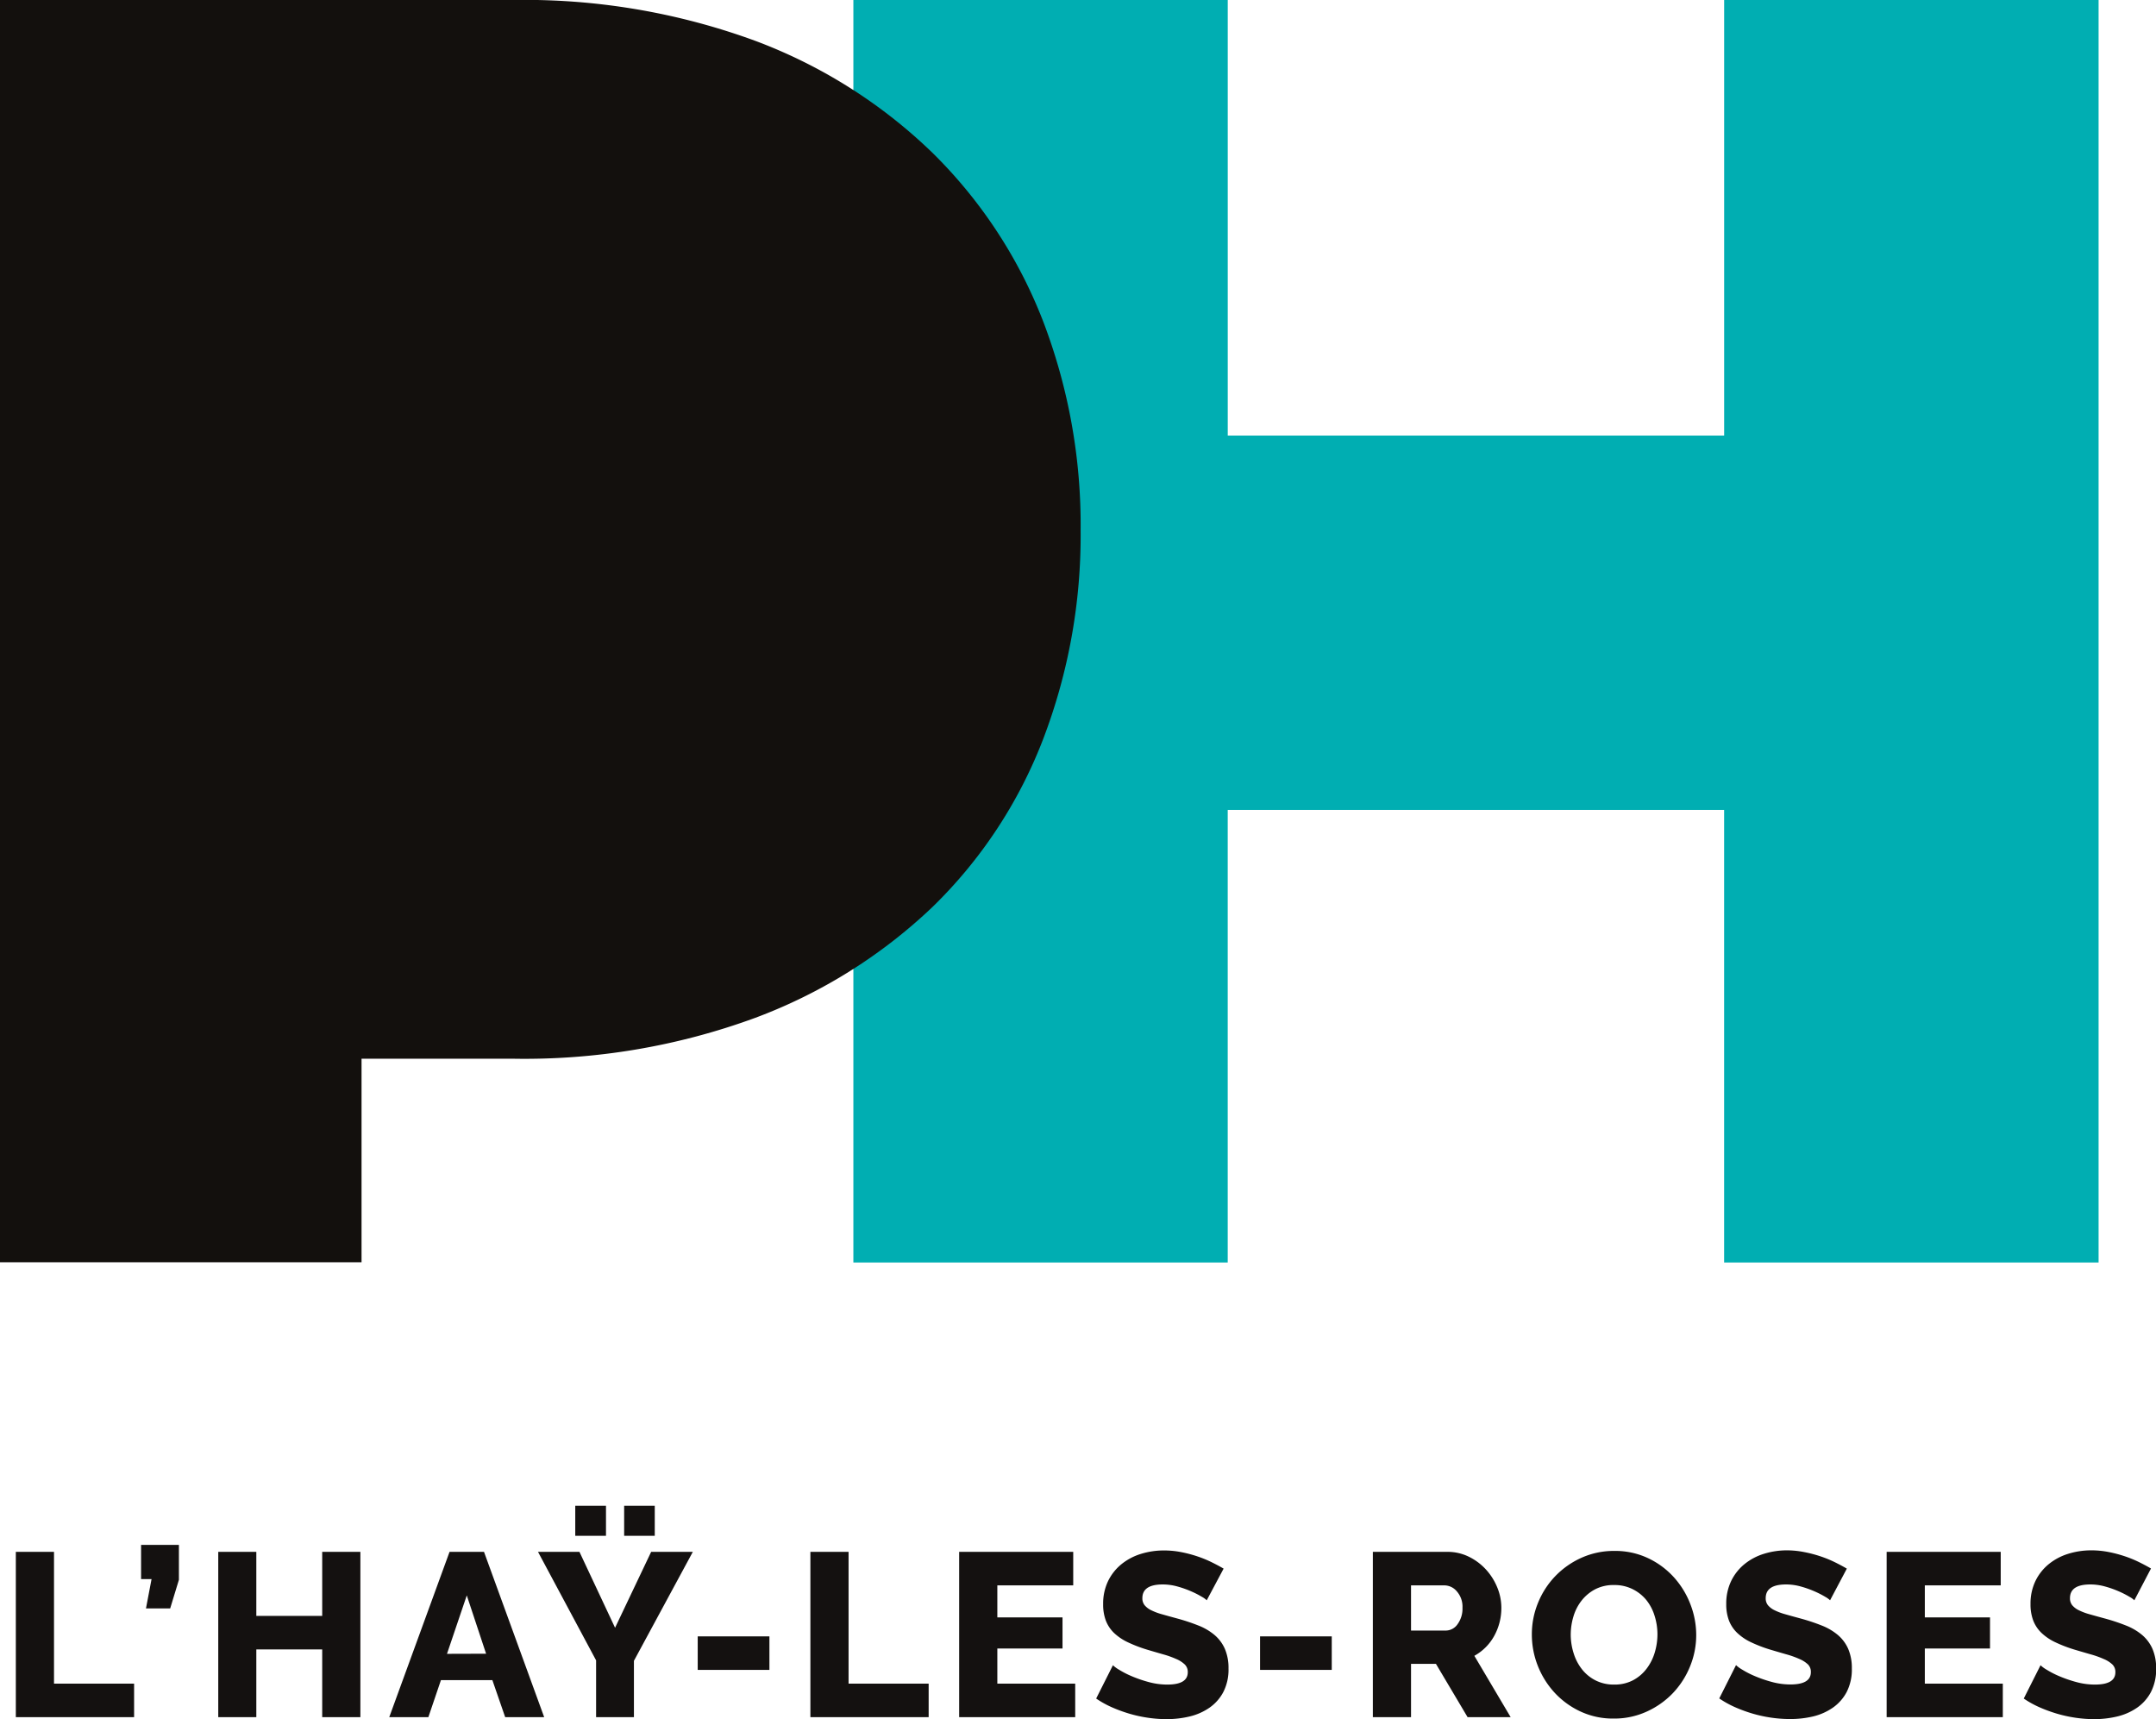 <svg xmlns="http://www.w3.org/2000/svg" width="74.088" height="59.064" viewBox="0 0 74.088 59.064">
  <g id="Groupe_62" data-name="Groupe 62" transform="translate(-35 -33)">
    <path id="Tracé_89" data-name="Tracé 89" d="M196.5,0V43.378H183.632V27.828H166.574V43.378H153.71V0h12.865V14.965h17.058V0Z" transform="translate(-89.385 33)" fill="#00aeb2"/>
    <path id="Tracé_90" data-name="Tracé 90" d="M37.134,18.227a19.586,19.586,0,0,1-1.3,7.2,16.1,16.1,0,0,1-3.787,5.733,17.9,17.9,0,0,1-6.105,3.816,22.981,22.981,0,0,1-8.33,1.4H12.424v6.994H0V0H17.611a23.026,23.026,0,0,1,8.335,1.4,17.624,17.624,0,0,1,6.105,3.858,16.441,16.441,0,0,1,3.789,5.767A19.581,19.581,0,0,1,37.134,18.227Z" transform="translate(35 33)" fill="#13100d"/>
    <path id="Tracé_116" data-name="Tracé 116" d="M.544,0V-5.68H1.856v4.528H4.608V0ZM5.016-3.736l.192-1.008h-.36V-5.92h1.3v1.2l-.3.984ZM12.384-5.68V0H11.072V-2.328H8.808V0H7.5V-5.68H8.808v2.2h2.264v-2.2Zm3.064,0h1.184L18.7,0H17.36l-.44-1.272H15.152L14.72,0H13.376Zm1.256,3.5L16.04-4.184l-.68,2.008Zm3.208-3.5,1.224,2.608,1.24-2.608h1.432L21.784-1.936V0h-1.3V-1.952L18.488-5.68Zm-.144-.552V-7.264h1.056v1.032Zm1.68,0V-7.264H22.5v1.032Zm2.528,4.608V-2.776H26.44v1.152ZM27.848,0V-5.68H29.16v4.528h2.752V0Zm9.1-1.152V0H32.96V-5.68h3.92v1.152H34.272v1.1h2.24V-2.36h-2.24v1.208Zm4.52-2.864a.8.8,0,0,0-.168-.12,3.168,3.168,0,0,0-.36-.184,3.486,3.486,0,0,0-.472-.168,1.883,1.883,0,0,0-.512-.072q-.7,0-.7.472a.375.375,0,0,0,.076.24.671.671,0,0,0,.224.172,2.069,2.069,0,0,0,.372.14q.224.064.52.144a6.8,6.8,0,0,1,.736.244,1.977,1.977,0,0,1,.556.328,1.329,1.329,0,0,1,.352.476,1.652,1.652,0,0,1,.124.672,1.684,1.684,0,0,1-.18.812,1.517,1.517,0,0,1-.476.536,2.012,2.012,0,0,1-.68.3,3.388,3.388,0,0,1-.792.092,4.418,4.418,0,0,1-.64-.048,4.63,4.63,0,0,1-.64-.14,5.085,5.085,0,0,1-.6-.22,3.378,3.378,0,0,1-.54-.3l.576-1.144a1.123,1.123,0,0,0,.208.152,3.116,3.116,0,0,0,.436.224,4.453,4.453,0,0,0,.58.2,2.433,2.433,0,0,0,.648.088q.7,0,.7-.424a.358.358,0,0,0-.1-.264A.979.979,0,0,0,40.416-2a3.125,3.125,0,0,0-.436-.156q-.252-.072-.548-.16a4.736,4.736,0,0,1-.68-.26,1.8,1.8,0,0,1-.476-.324A1.177,1.177,0,0,1,38-3.32a1.56,1.56,0,0,1-.092-.56,1.783,1.783,0,0,1,.168-.792,1.71,1.71,0,0,1,.456-.58,1.985,1.985,0,0,1,.668-.356,2.654,2.654,0,0,1,.8-.12,3.053,3.053,0,0,1,.584.056,4.4,4.4,0,0,1,.552.144,3.943,3.943,0,0,1,.492.2q.228.112.42.224ZM43.3-1.624V-2.776h2.464v1.152ZM47.176,0V-5.68h2.56a1.647,1.647,0,0,1,.74.168,1.966,1.966,0,0,1,.588.44,2.059,2.059,0,0,1,.388.616,1.832,1.832,0,0,1,.14.7,1.994,1.994,0,0,1-.064.508,1.975,1.975,0,0,1-.184.46,1.742,1.742,0,0,1-.292.388,1.742,1.742,0,0,1-.388.292L51.912,0h-1.48L49.344-1.832h-.856V0Zm1.312-2.976h1.2a.493.493,0,0,0,.4-.22.9.9,0,0,0,.168-.564.793.793,0,0,0-.192-.56.563.563,0,0,0-.416-.208h-1.16ZM55.456.048A2.642,2.642,0,0,1,54.3-.2a2.84,2.84,0,0,1-.888-.652,2.97,2.97,0,0,1-.572-.924,2.911,2.911,0,0,1-.2-1.072,2.834,2.834,0,0,1,.212-1.08,2.88,2.88,0,0,1,.592-.916,2.887,2.887,0,0,1,.9-.632,2.716,2.716,0,0,1,1.136-.236,2.642,2.642,0,0,1,1.152.248,2.81,2.81,0,0,1,.888.656,2.959,2.959,0,0,1,.568.928,2.92,2.92,0,0,1,.2,1.056,2.834,2.834,0,0,1-.212,1.08,2.915,2.915,0,0,1-.588.916,2.893,2.893,0,0,1-.9.636A2.678,2.678,0,0,1,55.456.048Zm-1.48-2.88a2.125,2.125,0,0,0,.1.636,1.7,1.7,0,0,0,.284.548,1.4,1.4,0,0,0,.468.384,1.379,1.379,0,0,0,.64.144,1.354,1.354,0,0,0,.656-.152,1.423,1.423,0,0,0,.464-.4,1.731,1.731,0,0,0,.276-.552,2.183,2.183,0,0,0,.092-.628,2.125,2.125,0,0,0-.1-.636,1.613,1.613,0,0,0-.288-.544A1.43,1.43,0,0,0,56.1-4.4a1.387,1.387,0,0,0-.636-.14,1.36,1.36,0,0,0-.652.148,1.456,1.456,0,0,0-.464.388,1.641,1.641,0,0,0-.28.548A2.183,2.183,0,0,0,53.976-2.832Zm8.912-1.184a.8.8,0,0,0-.168-.12,3.168,3.168,0,0,0-.36-.184,3.486,3.486,0,0,0-.472-.168,1.883,1.883,0,0,0-.512-.072q-.7,0-.7.472a.375.375,0,0,0,.076.24.671.671,0,0,0,.224.172,2.069,2.069,0,0,0,.372.14q.224.064.52.144a6.8,6.8,0,0,1,.736.244,1.977,1.977,0,0,1,.556.328,1.329,1.329,0,0,1,.352.476,1.652,1.652,0,0,1,.124.672,1.684,1.684,0,0,1-.18.812,1.517,1.517,0,0,1-.476.536,2.012,2.012,0,0,1-.68.3A3.388,3.388,0,0,1,61.5.064a4.418,4.418,0,0,1-.64-.048,4.63,4.63,0,0,1-.64-.14,5.085,5.085,0,0,1-.6-.22,3.378,3.378,0,0,1-.54-.3l.576-1.144a1.123,1.123,0,0,0,.208.152,3.116,3.116,0,0,0,.436.224,4.453,4.453,0,0,0,.58.2,2.433,2.433,0,0,0,.648.088q.7,0,.7-.424a.358.358,0,0,0-.1-.264A.979.979,0,0,0,61.832-2a3.125,3.125,0,0,0-.436-.156q-.252-.072-.548-.16a4.736,4.736,0,0,1-.68-.26,1.8,1.8,0,0,1-.476-.324,1.177,1.177,0,0,1-.28-.424,1.56,1.56,0,0,1-.092-.56,1.783,1.783,0,0,1,.168-.792,1.71,1.71,0,0,1,.456-.58,1.985,1.985,0,0,1,.668-.356,2.654,2.654,0,0,1,.8-.12A3.053,3.053,0,0,1,62-5.672a4.4,4.4,0,0,1,.552.144,3.943,3.943,0,0,1,.492.2q.228.112.42.224Zm5.936,2.864V0H64.832V-5.68h3.92v1.152H66.144v1.1h2.24V-2.36h-2.24v1.208Zm4.52-2.864a.8.8,0,0,0-.168-.12,3.168,3.168,0,0,0-.36-.184,3.486,3.486,0,0,0-.472-.168,1.884,1.884,0,0,0-.512-.072q-.7,0-.7.472a.375.375,0,0,0,.076.24.671.671,0,0,0,.224.172,2.069,2.069,0,0,0,.372.14q.224.064.52.144a6.8,6.8,0,0,1,.736.244,1.977,1.977,0,0,1,.556.328,1.329,1.329,0,0,1,.352.476,1.652,1.652,0,0,1,.124.672,1.684,1.684,0,0,1-.18.812,1.517,1.517,0,0,1-.476.536,2.012,2.012,0,0,1-.68.3,3.388,3.388,0,0,1-.792.092,4.418,4.418,0,0,1-.64-.048,4.63,4.63,0,0,1-.64-.14,5.085,5.085,0,0,1-.6-.22,3.379,3.379,0,0,1-.54-.3l.576-1.144a1.123,1.123,0,0,0,.208.152,3.116,3.116,0,0,0,.436.224,4.453,4.453,0,0,0,.58.2,2.433,2.433,0,0,0,.648.088q.7,0,.7-.424a.358.358,0,0,0-.1-.264A.979.979,0,0,0,72.288-2a3.125,3.125,0,0,0-.436-.156q-.252-.072-.548-.16a4.736,4.736,0,0,1-.68-.26,1.8,1.8,0,0,1-.476-.324,1.177,1.177,0,0,1-.28-.424,1.56,1.56,0,0,1-.092-.56,1.783,1.783,0,0,1,.168-.792,1.71,1.71,0,0,1,.456-.58,1.985,1.985,0,0,1,.668-.356,2.654,2.654,0,0,1,.8-.12,3.053,3.053,0,0,1,.584.056,4.4,4.4,0,0,1,.552.144,3.943,3.943,0,0,1,.492.2q.228.112.42.224Z" transform="translate(35 92)" fill="#141110"/>
  </g>
</svg>

